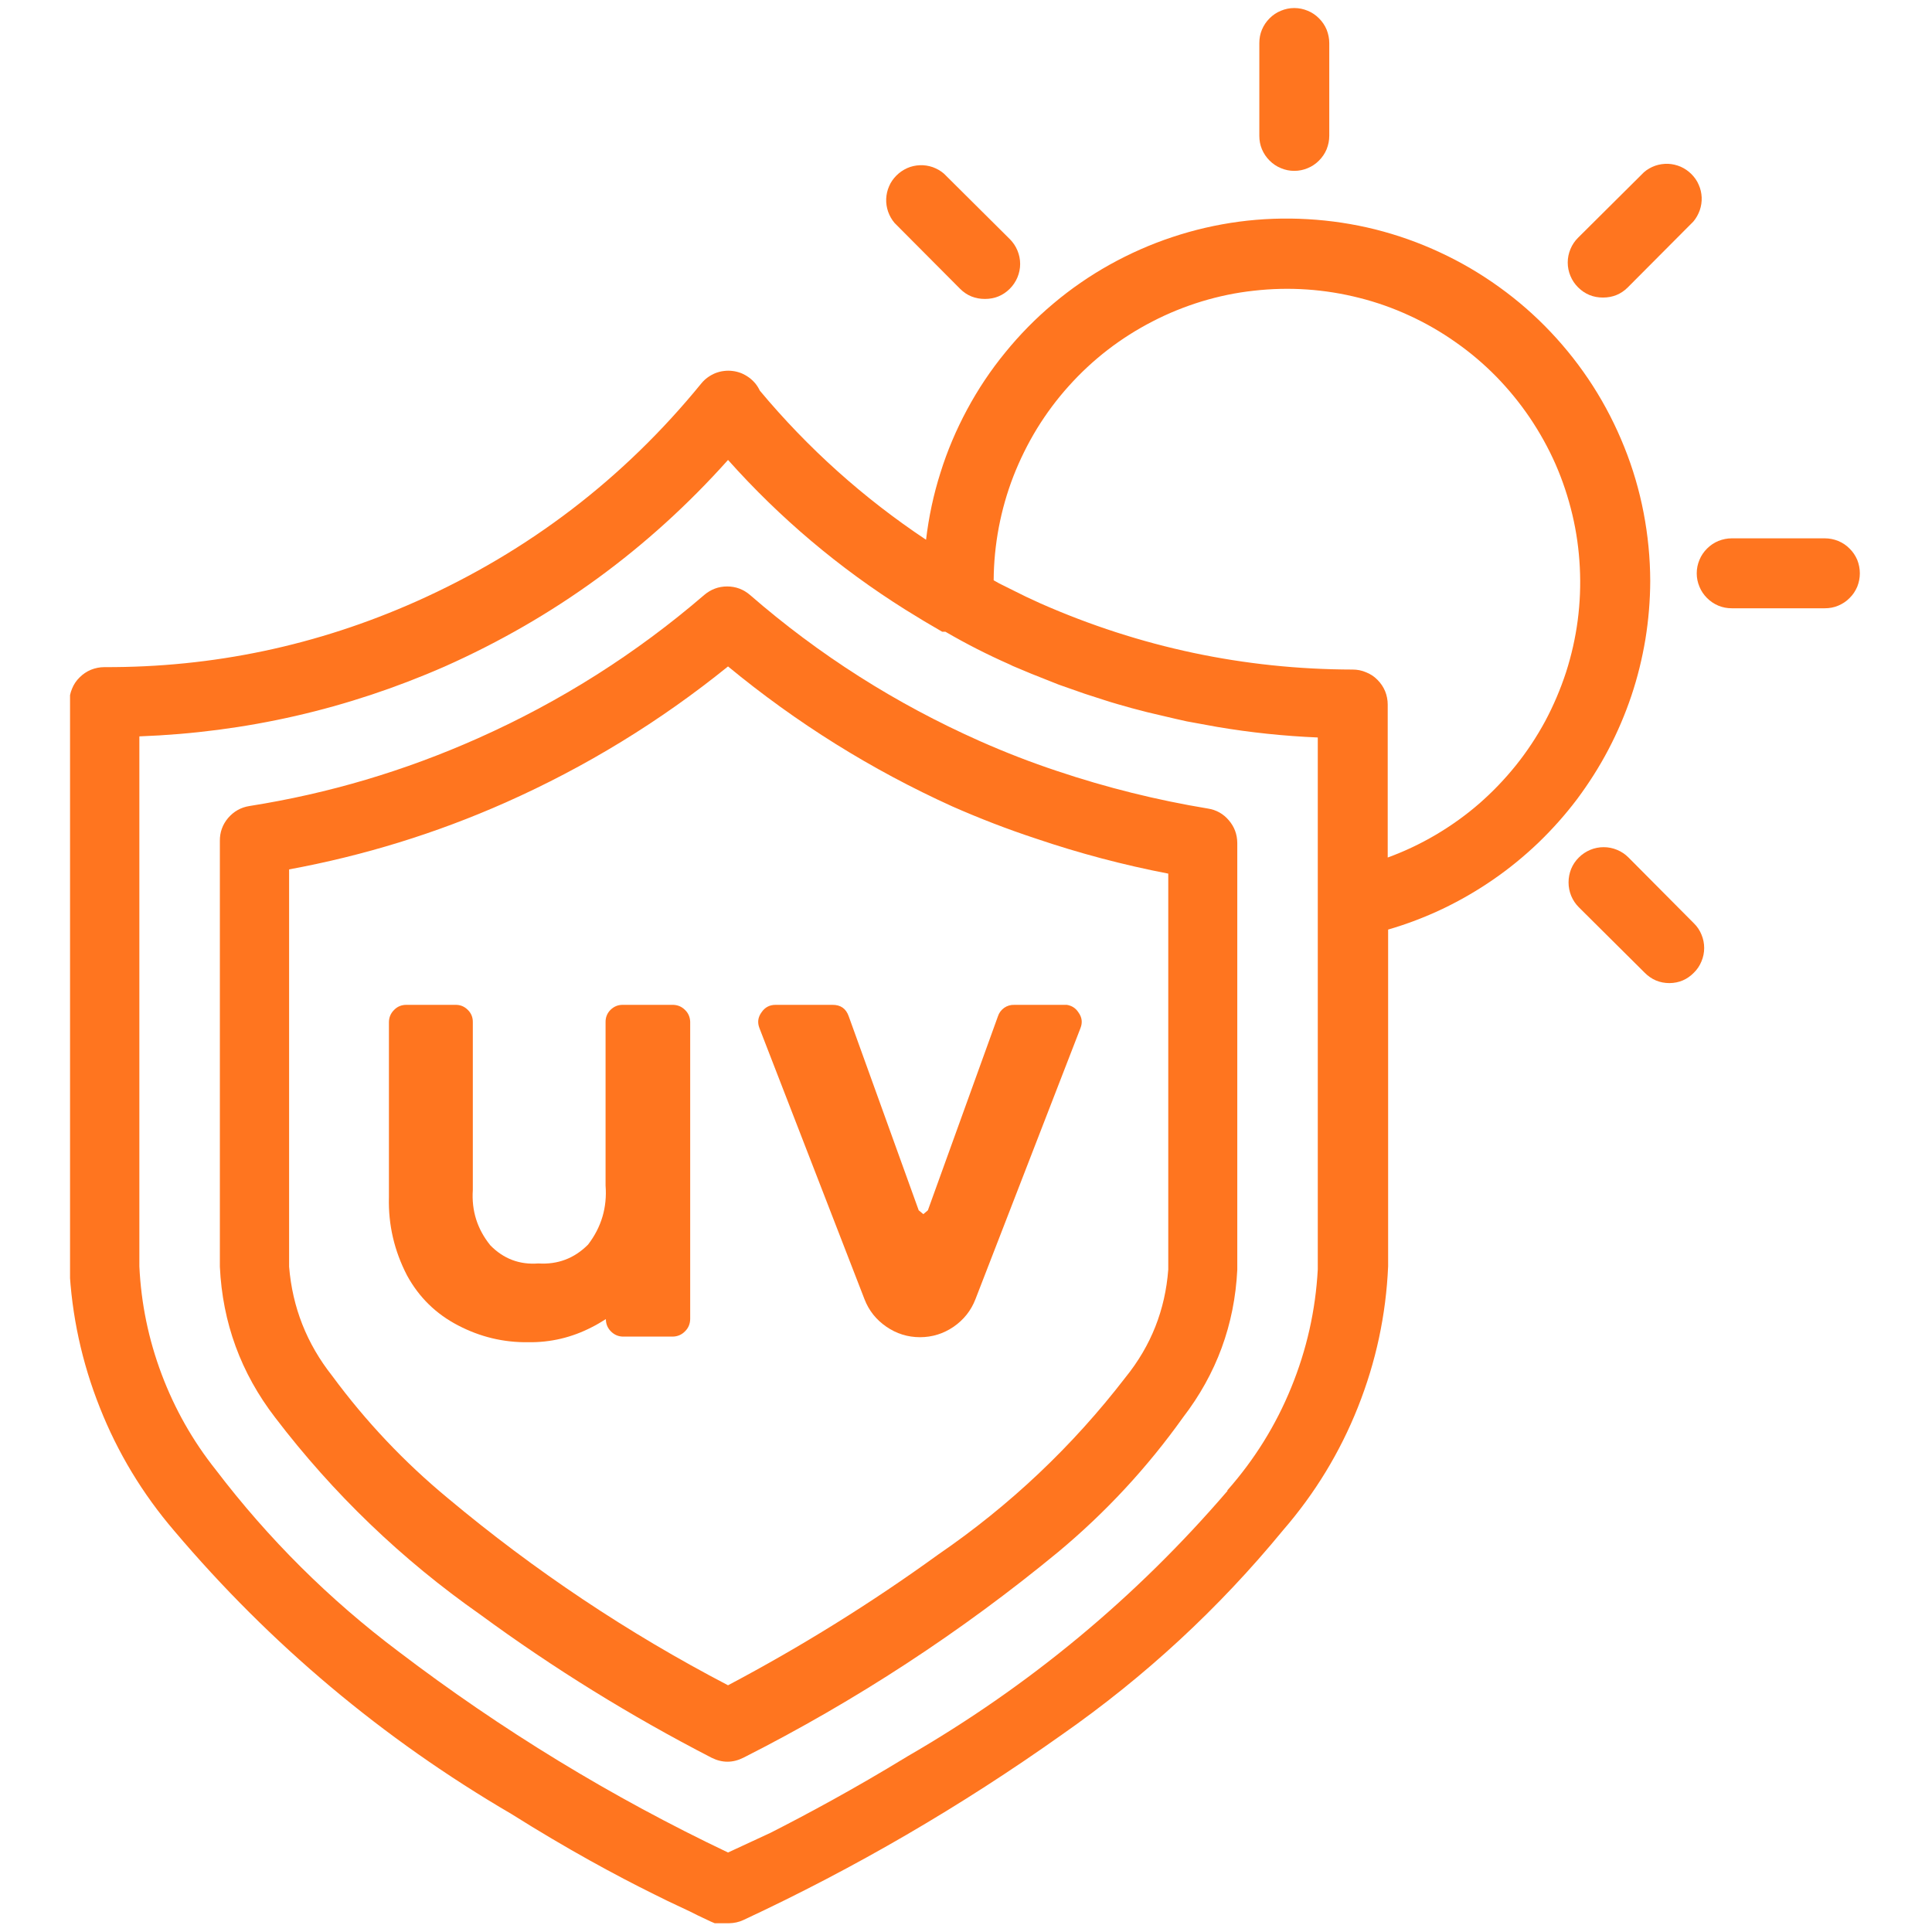 <?xml version="1.0" encoding="UTF-8"?> <svg xmlns="http://www.w3.org/2000/svg" xmlns:xlink="http://www.w3.org/1999/xlink" width="100" zoomAndPan="magnify" viewBox="0 0 75 75" height="100" preserveAspectRatio="xMidYMid meet" version="1.0"><defs><clipPath id="6211ce2008"><path d="M 2.719 8 L 65 8 L 65 75 L 2.719 75 Z M 2.719 8 " clip-rule="nonzero"></path></clipPath><clipPath id="5b0006ce4d"><path d="M 65 20 L 72.469 20 L 72.469 24 L 65 24 Z M 65 20 " clip-rule="nonzero"></path></clipPath></defs><g clip-path="url(#6211ce2008)"><path fill="#ff751f" d="M 64.062 22.555 C 64.059 21.664 63.973 20.781 63.805 19.906 C 63.637 19.031 63.387 18.18 63.055 17.355 C 62.723 16.527 62.32 15.738 61.84 14.988 C 61.359 14.238 60.812 13.539 60.199 12.891 C 59.586 12.242 58.918 11.66 58.195 11.141 C 57.473 10.621 56.707 10.172 55.898 9.797 C 55.094 9.422 54.258 9.125 53.391 8.906 C 52.527 8.691 51.652 8.559 50.762 8.508 C 49.871 8.457 48.984 8.488 48.102 8.605 C 47.219 8.723 46.355 8.922 45.512 9.203 C 44.664 9.484 43.852 9.844 43.074 10.277 C 42.297 10.711 41.566 11.215 40.887 11.789 C 40.203 12.363 39.582 12.996 39.02 13.688 C 38.457 14.375 37.965 15.113 37.543 15.898 C 37.121 16.684 36.773 17.5 36.508 18.352 C 36.238 19.199 36.055 20.066 35.949 20.953 C 33.52 19.336 31.367 17.406 29.496 15.164 C 29.449 15.062 29.387 14.965 29.316 14.879 C 29.242 14.793 29.16 14.715 29.066 14.648 C 28.973 14.582 28.875 14.527 28.77 14.484 C 28.664 14.445 28.555 14.414 28.441 14.402 C 28.328 14.387 28.215 14.387 28.102 14.402 C 27.988 14.414 27.879 14.445 27.773 14.484 C 27.668 14.527 27.57 14.582 27.477 14.648 C 27.383 14.715 27.301 14.793 27.23 14.879 C 24.215 18.578 20.527 21.398 16.168 23.344 C 12.312 25.062 8.273 25.914 4.051 25.898 C 3.871 25.898 3.695 25.934 3.531 26 C 3.363 26.07 3.219 26.168 3.09 26.297 C 2.961 26.422 2.863 26.57 2.797 26.734 C 2.727 26.902 2.691 27.074 2.691 27.254 L 2.691 49.172 C 2.781 51.059 3.176 52.883 3.875 54.641 C 4.57 56.398 5.535 57.992 6.766 59.43 C 10.5 63.84 14.863 67.504 19.852 70.418 C 22.012 71.777 23.926 72.812 25.383 73.531 C 26.102 73.898 26.738 74.168 27.094 74.359 L 27.582 74.59 L 27.746 74.66 L 28.301 74.66 C 28.496 74.656 28.684 74.617 28.859 74.535 C 33.191 72.516 37.309 70.117 41.211 67.348 C 44.441 65.094 47.309 62.445 49.809 59.402 C 51.047 57.973 52.016 56.383 52.715 54.625 C 53.414 52.867 53.805 51.047 53.887 49.156 L 53.887 36.086 C 54.613 35.875 55.32 35.605 56.004 35.281 C 56.688 34.953 57.344 34.574 57.965 34.145 C 58.59 33.715 59.176 33.234 59.723 32.711 C 60.27 32.184 60.77 31.621 61.227 31.016 C 61.68 30.406 62.086 29.77 62.438 29.098 C 62.789 28.43 63.086 27.734 63.328 27.016 C 63.57 26.297 63.75 25.562 63.875 24.812 C 63.996 24.066 64.059 23.312 64.062 22.555 Z M 47.648 57.879 C 44.094 62.016 39.957 65.449 35.23 68.18 C 33.141 69.457 31.266 70.461 29.906 71.152 L 28.262 71.914 C 23.73 69.758 19.469 67.156 15.477 64.117 C 12.785 62.094 10.422 59.742 8.383 57.066 C 7.484 55.938 6.781 54.695 6.273 53.344 C 5.766 51.996 5.477 50.598 5.41 49.156 L 5.41 28.586 C 9.535 28.434 13.488 27.531 17.27 25.871 C 21.508 23.984 25.172 21.312 28.262 17.855 C 30.281 20.117 32.578 22.055 35.148 23.668 C 35.629 23.969 36.105 24.254 36.574 24.523 L 36.699 24.523 C 37.504 24.992 38.332 25.414 39.184 25.789 L 39.32 25.855 L 40.039 26.156 L 41.102 26.578 L 42.105 26.93 L 42.867 27.176 C 43.234 27.297 43.586 27.391 43.926 27.488 L 44.539 27.648 L 45.637 27.906 L 46.074 28.004 L 47.254 28.219 C 48.547 28.438 49.848 28.574 51.156 28.629 L 51.156 49.281 C 51.07 50.863 50.727 52.391 50.125 53.863 C 49.527 55.332 48.699 56.66 47.648 57.852 Z M 53.871 33.289 L 53.871 27.352 C 53.871 27.172 53.836 26.996 53.77 26.832 C 53.699 26.664 53.602 26.52 53.473 26.391 C 53.348 26.262 53.199 26.164 53.031 26.098 C 52.867 26.027 52.691 25.992 52.512 25.992 C 48.293 25.984 44.254 25.125 40.395 23.426 L 39.836 23.168 L 39.363 22.934 L 38.789 22.648 L 38.574 22.527 C 38.578 21.836 38.645 21.152 38.773 20.473 C 38.902 19.797 39.09 19.133 39.34 18.488 C 39.59 17.848 39.895 17.23 40.254 16.641 C 40.617 16.051 41.027 15.5 41.488 14.988 C 41.949 14.473 42.453 14.004 43 13.582 C 43.547 13.16 44.129 12.793 44.742 12.477 C 45.355 12.16 45.992 11.902 46.656 11.699 C 47.316 11.5 47.988 11.359 48.676 11.285 C 49.363 11.207 50.051 11.191 50.738 11.238 C 51.426 11.285 52.105 11.395 52.777 11.566 C 53.445 11.734 54.094 11.965 54.719 12.254 C 55.348 12.543 55.945 12.887 56.508 13.285 C 57.074 13.68 57.598 14.125 58.082 14.617 C 58.566 15.113 59 15.645 59.387 16.215 C 59.773 16.789 60.109 17.391 60.387 18.023 C 60.664 18.656 60.879 19.309 61.039 19.98 C 61.199 20.652 61.293 21.332 61.328 22.023 C 61.363 22.711 61.336 23.398 61.246 24.086 C 61.156 24.77 61.004 25.441 60.793 26.098 C 60.578 26.754 60.309 27.387 59.984 27.996 C 59.656 28.602 59.277 29.176 58.844 29.715 C 58.41 30.254 57.934 30.75 57.414 31.203 C 56.891 31.656 56.332 32.055 55.738 32.406 C 55.141 32.758 54.52 33.051 53.871 33.289 Z M 53.871 33.289 " fill-opacity="1" fill-rule="nonzero"></path></g><path fill="#ff751f" d="M 40.191 32.516 L 40.176 32.5 Z M 40.191 32.516 " fill-opacity="1" fill-rule="nonzero"></path><path fill="#ff751f" d="M 46.887 31.387 C 44.902 31.059 42.953 30.574 41.047 29.934 C 40.02 29.594 39.016 29.203 38.031 28.766 C 34.777 27.32 31.805 25.434 29.117 23.098 C 28.863 22.879 28.566 22.766 28.227 22.766 C 27.891 22.766 27.594 22.879 27.336 23.098 C 24.676 25.387 21.742 27.242 18.535 28.668 C 15.699 29.93 12.754 30.805 9.688 31.289 C 9.355 31.34 9.078 31.496 8.855 31.754 C 8.637 32.012 8.531 32.312 8.535 32.648 L 8.535 49.172 C 8.637 51.348 9.352 53.301 10.68 55.027 C 12.938 57.988 15.594 60.539 18.641 62.676 C 21.488 64.766 24.484 66.617 27.621 68.234 C 28.035 68.441 28.445 68.441 28.859 68.234 C 33.23 66.02 37.305 63.359 41.086 60.242 C 42.922 58.711 44.535 56.973 45.922 55.027 C 47.223 53.336 47.926 51.422 48.031 49.293 L 48.031 32.719 C 48.027 32.387 47.918 32.094 47.703 31.844 C 47.488 31.59 47.215 31.438 46.887 31.387 Z M 43.695 53.465 C 41.633 56.145 39.203 58.441 36.414 60.352 C 33.816 62.234 31.098 63.922 28.262 65.422 C 24.375 63.395 20.754 60.977 17.391 58.164 C 15.699 56.766 14.199 55.18 12.895 53.41 C 11.91 52.164 11.352 50.754 11.223 49.172 L 11.223 33.75 C 14.125 33.215 16.926 32.352 19.621 31.156 C 22.734 29.773 25.613 28.012 28.262 25.871 C 30.922 28.066 33.824 29.879 36.969 31.305 C 38.016 31.766 39.102 32.188 40.219 32.555 C 41.898 33.125 43.609 33.578 45.352 33.914 L 45.352 49.281 C 45.234 50.848 44.684 52.242 43.695 53.465 Z M 43.695 53.465 " fill-opacity="1" fill-rule="nonzero"></path><path fill="#ff751f" d="M 41.414 39.008 L 39.375 39.008 C 39.23 39.004 39.098 39.043 38.98 39.125 C 38.863 39.211 38.781 39.32 38.738 39.457 L 36.02 46.984 L 35.844 47.133 L 35.664 46.984 L 32.949 39.457 C 32.844 39.152 32.633 39.004 32.309 39.008 L 30.121 39.008 C 29.887 39.004 29.699 39.098 29.566 39.293 C 29.422 39.488 29.395 39.695 29.484 39.918 L 33.559 50.434 C 33.73 50.879 34.016 51.234 34.41 51.504 C 34.801 51.773 35.238 51.91 35.715 51.91 C 36.191 51.91 36.625 51.773 37.02 51.504 C 37.41 51.234 37.695 50.879 37.867 50.434 L 41.941 39.918 C 42.031 39.695 42.004 39.488 41.859 39.293 C 41.754 39.133 41.605 39.039 41.414 39.008 Z M 41.414 39.008 " fill-opacity="1" fill-rule="nonzero"></path><path fill="#ff751f" d="M 50.242 6.633 C 50.426 6.633 50.598 6.598 50.766 6.527 C 50.93 6.461 51.078 6.359 51.203 6.234 C 51.332 6.105 51.43 5.961 51.5 5.793 C 51.566 5.625 51.602 5.453 51.602 5.273 L 51.602 1.672 C 51.602 1.492 51.566 1.32 51.5 1.152 C 51.43 0.984 51.332 0.84 51.203 0.711 C 51.078 0.586 50.93 0.484 50.766 0.418 C 50.598 0.348 50.426 0.312 50.242 0.312 C 50.062 0.312 49.891 0.348 49.723 0.418 C 49.559 0.484 49.41 0.586 49.285 0.711 C 49.156 0.84 49.059 0.984 48.988 1.152 C 48.918 1.32 48.887 1.492 48.887 1.672 L 48.887 5.273 C 48.887 5.453 48.918 5.625 48.988 5.793 C 49.059 5.961 49.156 6.105 49.285 6.234 C 49.41 6.359 49.559 6.461 49.723 6.527 C 49.891 6.598 50.062 6.633 50.242 6.633 Z M 50.242 6.633 " fill-opacity="1" fill-rule="nonzero"></path><g clip-path="url(#5b0006ce4d)"><path fill="#ff751f" d="M 70.84 20.898 L 67.227 20.898 C 67.047 20.898 66.875 20.934 66.707 21 C 66.539 21.07 66.395 21.168 66.266 21.297 C 66.141 21.422 66.039 21.57 65.973 21.734 C 65.902 21.902 65.867 22.074 65.867 22.258 C 65.867 22.438 65.902 22.609 65.973 22.777 C 66.039 22.941 66.141 23.09 66.266 23.215 C 66.395 23.344 66.539 23.441 66.707 23.512 C 66.875 23.582 67.047 23.613 67.227 23.613 L 70.84 23.613 C 71.02 23.613 71.195 23.582 71.359 23.512 C 71.527 23.441 71.676 23.344 71.801 23.215 C 71.93 23.09 72.027 22.941 72.098 22.777 C 72.164 22.609 72.199 22.438 72.199 22.258 C 72.199 22.074 72.164 21.902 72.098 21.734 C 72.027 21.57 71.93 21.422 71.801 21.297 C 71.676 21.168 71.527 21.07 71.359 21 C 71.195 20.934 71.02 20.898 70.84 20.898 Z M 70.84 20.898 " fill-opacity="1" fill-rule="nonzero"></path></g><path fill="#ff751f" d="M 63.219 33.289 C 63.09 33.16 62.945 33.062 62.777 32.992 C 62.609 32.922 62.434 32.887 62.254 32.887 C 62.074 32.887 61.898 32.922 61.73 32.992 C 61.566 33.062 61.418 33.16 61.289 33.289 C 61.16 33.418 61.062 33.562 60.992 33.73 C 60.926 33.898 60.891 34.07 60.891 34.254 C 60.891 34.434 60.926 34.609 60.992 34.773 C 61.062 34.941 61.16 35.09 61.289 35.219 L 63.844 37.758 C 64.109 38.027 64.43 38.164 64.809 38.164 C 65.184 38.16 65.5 38.023 65.758 37.758 C 65.887 37.633 65.984 37.484 66.051 37.32 C 66.121 37.152 66.156 36.98 66.156 36.801 C 66.156 36.621 66.121 36.449 66.051 36.281 C 65.984 36.117 65.887 35.969 65.758 35.844 Z M 63.219 33.289 " fill-opacity="1" fill-rule="nonzero"></path><path fill="#ff751f" d="M 37.27 11.211 C 37.535 11.477 37.859 11.605 38.234 11.605 C 38.609 11.605 38.93 11.477 39.199 11.211 C 39.328 11.082 39.426 10.934 39.496 10.77 C 39.566 10.602 39.602 10.426 39.602 10.246 C 39.602 10.066 39.566 9.891 39.496 9.723 C 39.426 9.555 39.328 9.41 39.199 9.281 L 36.645 6.742 C 36.516 6.629 36.367 6.547 36.207 6.488 C 36.047 6.434 35.879 6.406 35.707 6.414 C 35.535 6.422 35.371 6.457 35.215 6.527 C 35.059 6.598 34.922 6.691 34.801 6.812 C 34.68 6.934 34.582 7.07 34.516 7.227 C 34.445 7.387 34.41 7.551 34.402 7.719 C 34.395 7.891 34.422 8.059 34.477 8.219 C 34.535 8.379 34.617 8.527 34.727 8.656 Z M 37.27 11.211 " fill-opacity="1" fill-rule="nonzero"></path><path fill="#ff751f" d="M 62.227 11.551 C 62.602 11.551 62.926 11.422 63.191 11.156 L 65.734 8.602 C 65.844 8.473 65.926 8.324 65.984 8.164 C 66.039 8.004 66.066 7.836 66.059 7.664 C 66.051 7.496 66.016 7.332 65.945 7.176 C 65.879 7.016 65.781 6.879 65.66 6.758 C 65.539 6.637 65.402 6.543 65.246 6.473 C 65.09 6.406 64.926 6.367 64.754 6.359 C 64.582 6.355 64.414 6.379 64.254 6.434 C 64.094 6.492 63.945 6.574 63.816 6.688 L 61.262 9.227 C 61.133 9.355 61.035 9.5 60.965 9.668 C 60.895 9.836 60.859 10.012 60.859 10.191 C 60.859 10.371 60.895 10.547 60.965 10.715 C 61.035 10.883 61.133 11.027 61.262 11.156 C 61.531 11.422 61.852 11.551 62.227 11.551 Z M 62.227 11.551 " fill-opacity="1" fill-rule="nonzero"></path><path fill="#ff751f" d="M 26.141 39.008 L 24.184 39.008 C 23.996 39.004 23.836 39.07 23.699 39.203 C 23.566 39.336 23.504 39.5 23.508 39.688 L 23.508 46.02 C 23.574 46.871 23.348 47.637 22.828 48.316 C 22.293 48.852 21.652 49.094 20.898 49.047 C 20.168 49.102 19.547 48.867 19.035 48.344 C 18.527 47.715 18.301 47 18.355 46.195 L 18.355 39.688 C 18.359 39.5 18.297 39.336 18.16 39.203 C 18.027 39.07 17.867 39.004 17.676 39.008 L 15.773 39.008 C 15.586 39.008 15.426 39.074 15.297 39.207 C 15.164 39.34 15.098 39.5 15.098 39.688 L 15.098 46.48 C 15.07 47.551 15.309 48.562 15.801 49.512 C 16.266 50.363 16.926 51.008 17.785 51.453 C 18.637 51.898 19.543 52.117 20.504 52.105 C 21.375 52.117 22.199 51.922 22.977 51.52 C 23.168 51.426 23.344 51.316 23.52 51.207 C 23.52 51.395 23.586 51.555 23.719 51.688 C 23.852 51.82 24.012 51.887 24.199 51.887 L 26.113 51.887 C 26.301 51.883 26.461 51.816 26.59 51.684 C 26.723 51.555 26.789 51.395 26.793 51.207 L 26.793 39.66 C 26.785 39.484 26.723 39.332 26.594 39.207 C 26.469 39.082 26.32 39.016 26.141 39.008 Z M 26.141 39.008 " fill-opacity="1" fill-rule="nonzero"></path></svg> 